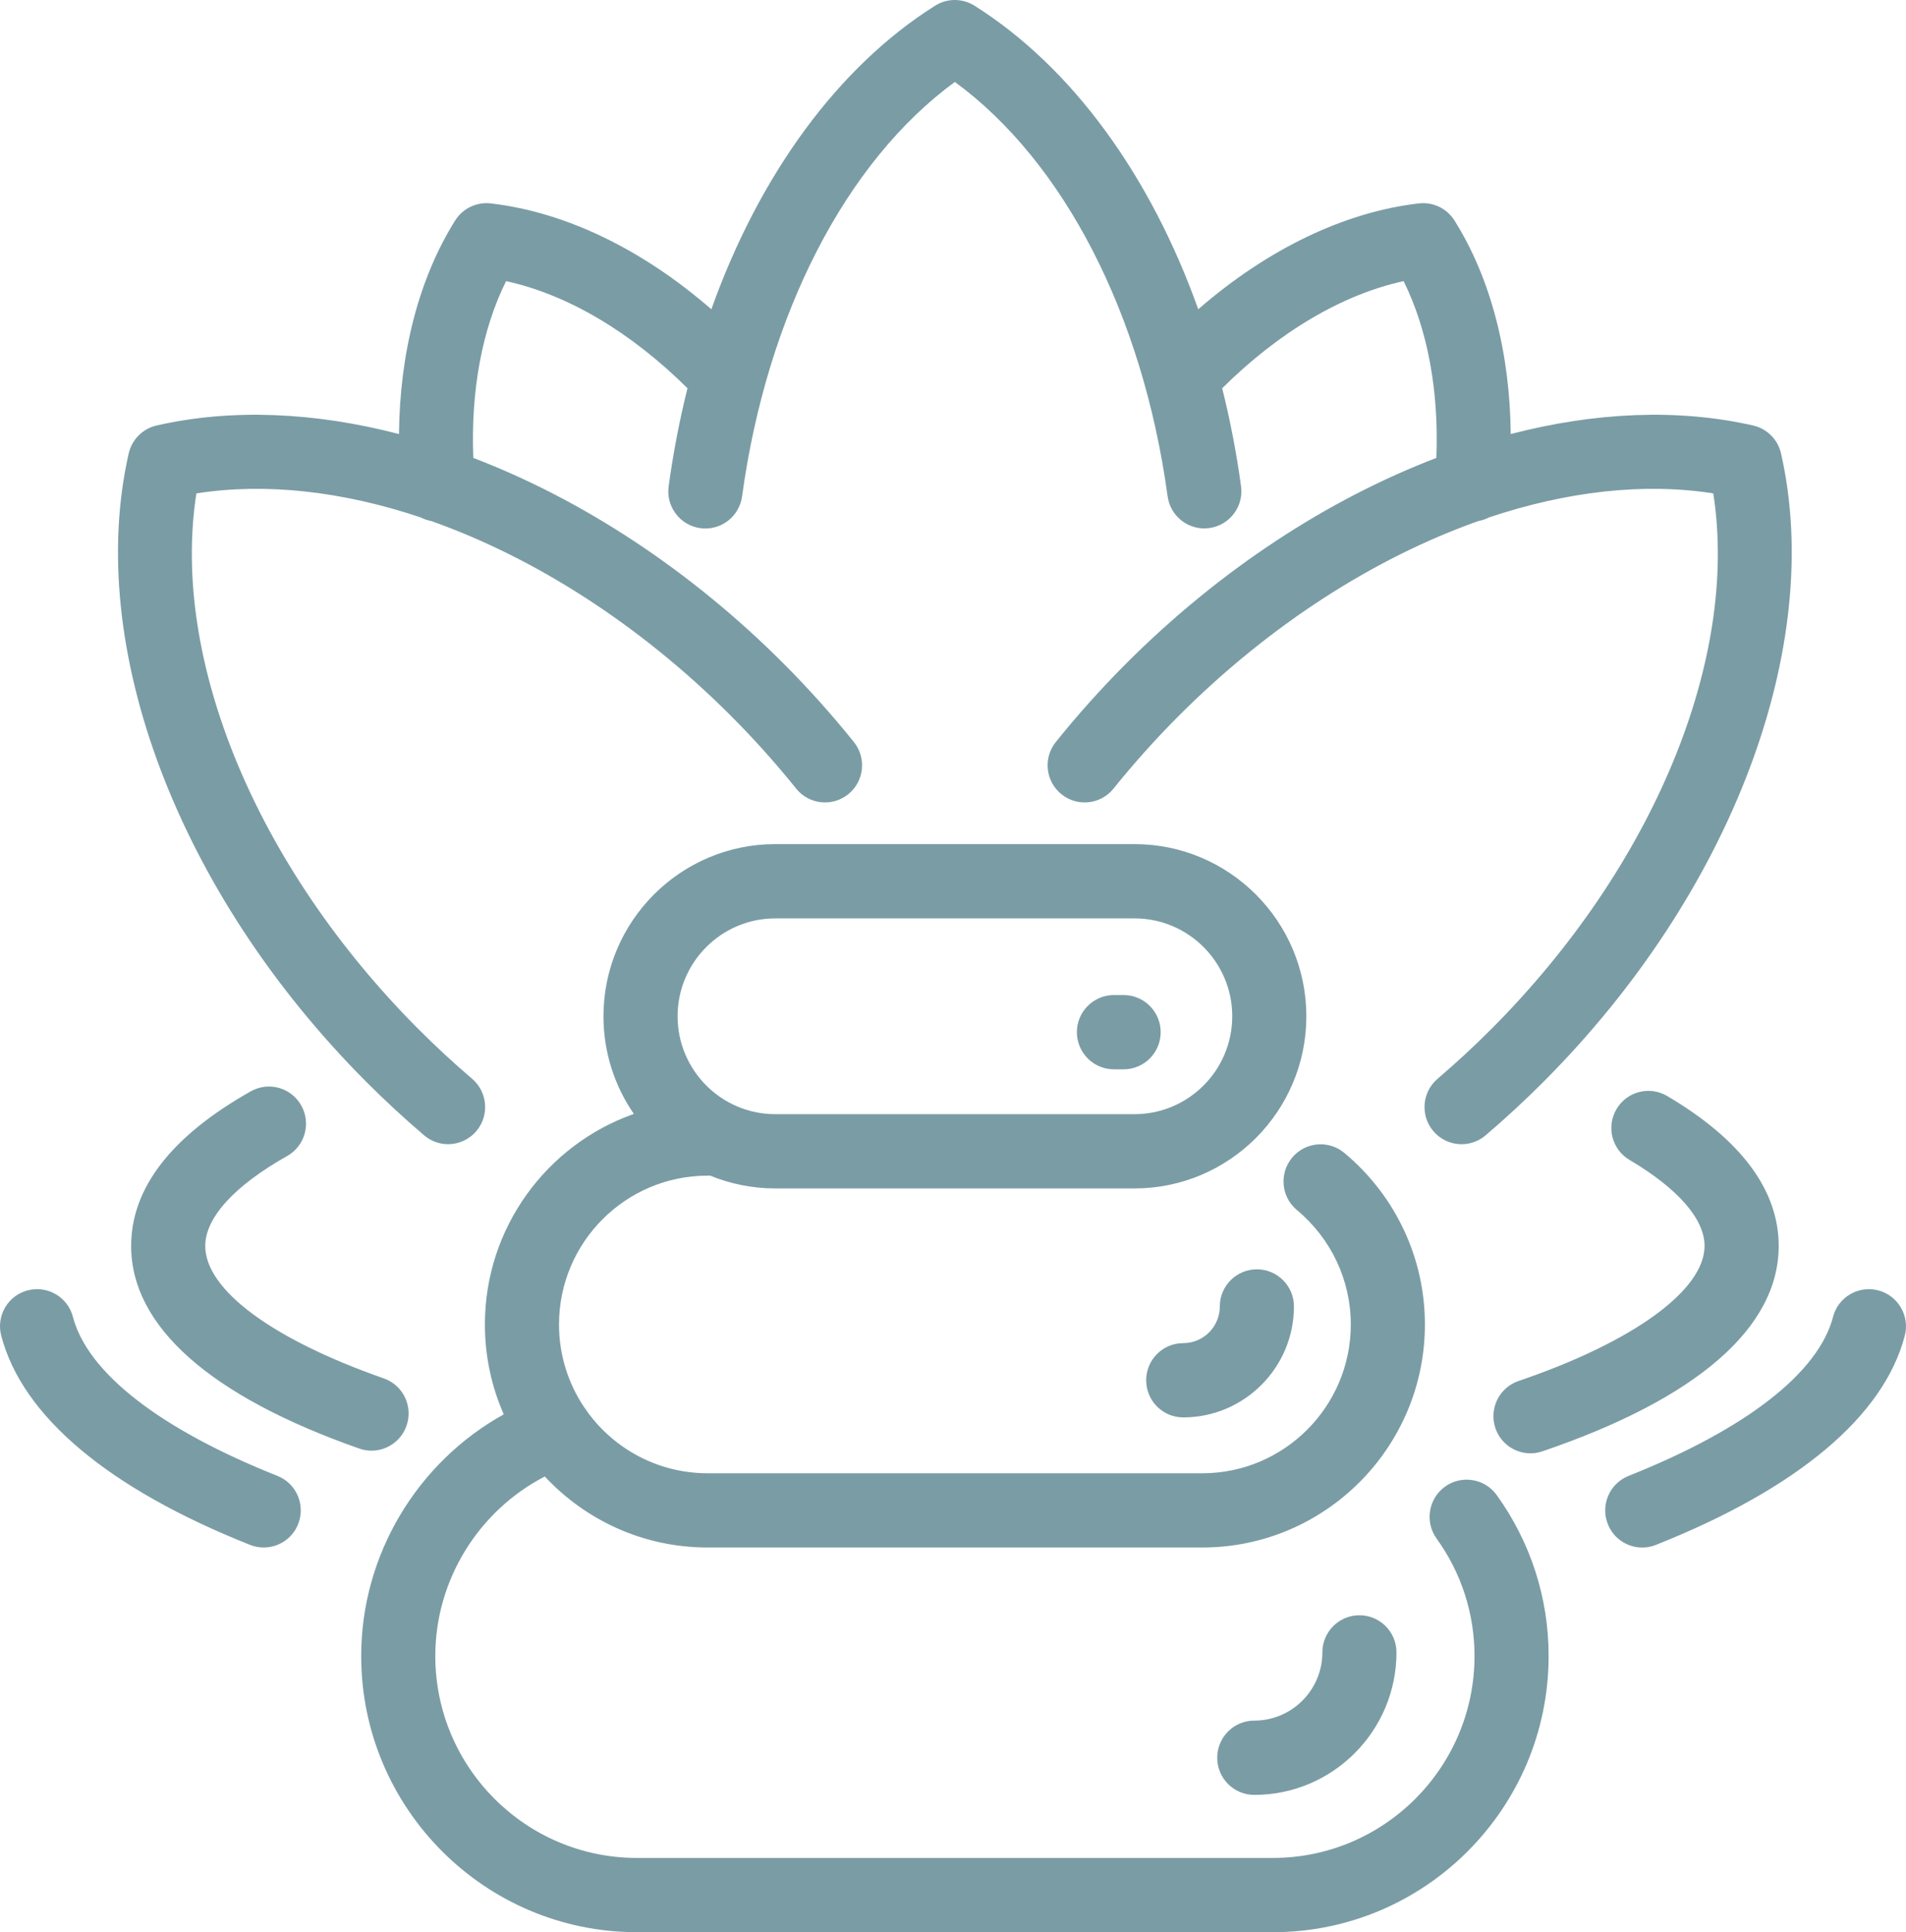 <svg width="73" height="74" viewBox="0 0 73 74" fill="none" xmlns="http://www.w3.org/2000/svg">
<path d="M11.419 58.369C11.2 58.927 10.665 59.267 10.1 59.267C9.926 59.267 9.748 59.235 9.576 59.166C4.146 57.009 0.852 54.238 0.047 51.154C-0.152 50.395 0.302 49.616 1.061 49.419C1.821 49.221 2.596 49.675 2.793 50.435C3.352 52.576 6.133 54.739 10.625 56.524C11.352 56.812 11.709 57.639 11.419 58.369ZM16.243 43.481C16.511 43.709 16.837 43.821 17.162 43.821C17.563 43.821 17.962 43.65 18.242 43.321C18.751 42.724 18.678 41.826 18.082 41.316C17.378 40.715 16.69 40.079 16.035 39.423C9.798 33.173 6.532 25.228 7.522 18.896C10.183 18.479 13.128 18.816 16.111 19.816C16.238 19.881 16.376 19.929 16.52 19.956C20.491 21.364 24.515 23.929 28.006 27.427C28.884 28.307 29.721 29.242 30.493 30.202C30.984 30.814 31.878 30.91 32.489 30.417C33.099 29.925 33.195 29.029 32.703 28.418C31.868 27.378 30.963 26.368 30.012 25.415C26.425 21.821 22.288 19.128 18.128 17.538C18.027 14.966 18.462 12.618 19.383 10.767C21.726 11.277 24.151 12.707 26.331 14.87C26.028 16.084 25.785 17.339 25.609 18.626C25.503 19.405 26.046 20.121 26.823 20.228C27.6 20.334 28.314 19.791 28.421 19.012C29.375 12.044 32.395 6.193 36.571 3.138C40.746 6.193 43.766 12.042 44.72 19.008C44.826 19.787 45.541 20.331 46.318 20.224C47.095 20.118 47.638 19.399 47.532 18.623C47.356 17.336 47.113 16.082 46.81 14.87C48.99 12.707 51.417 11.277 53.758 10.767C54.677 12.618 55.114 14.966 55.013 17.538C50.852 19.129 46.716 21.822 43.129 25.415C42.178 26.368 41.273 27.378 40.438 28.418C39.946 29.029 40.042 29.925 40.652 30.417C41.263 30.91 42.157 30.814 42.648 30.202C43.42 29.242 44.257 28.309 45.135 27.427C48.626 23.929 52.648 21.362 56.62 19.956C56.765 19.929 56.904 19.881 57.029 19.816C60.013 18.818 62.958 18.479 65.619 18.896C66.609 25.23 63.343 33.175 57.106 39.423C56.451 40.079 55.763 40.715 55.059 41.316C54.462 41.825 54.39 42.722 54.897 43.321C55.404 43.919 56.3 43.992 56.898 43.483C57.659 42.834 58.404 42.145 59.112 41.435C66.321 34.213 69.892 24.764 68.214 17.368C68.094 16.834 67.678 16.418 67.144 16.296C64.276 15.642 61.099 15.782 57.861 16.623C57.831 13.491 57.086 10.639 55.706 8.444C55.415 7.982 54.885 7.727 54.342 7.79C51.491 8.12 48.543 9.542 45.893 11.845C44.06 6.712 41.057 2.572 37.324 0.219C36.863 -0.073 36.274 -0.073 35.813 0.219C32.081 2.572 29.077 6.712 27.245 11.845C24.595 9.542 21.65 8.12 18.796 7.79C18.253 7.727 17.724 7.982 17.433 8.444C16.055 10.639 15.312 13.491 15.281 16.623C12.046 15.782 8.867 15.642 5.998 16.296C5.466 16.417 5.051 16.834 4.929 17.368C3.249 24.764 6.821 34.211 14.031 41.435C14.737 42.143 15.482 42.831 16.243 43.481ZM15.57 54.602C15.829 53.861 15.439 53.05 14.7 52.791C10.417 51.291 7.861 49.394 7.861 47.719C7.861 46.637 8.975 45.414 10.997 44.274C11.68 43.89 11.923 43.023 11.538 42.338C11.155 41.654 10.289 41.41 9.606 41.796C6.564 43.51 5.023 45.502 5.023 47.721C5.023 50.793 8.045 53.474 13.763 55.479C13.917 55.534 14.075 55.559 14.231 55.559C14.818 55.557 15.367 55.189 15.57 54.602ZM58.161 52.89C57.42 53.143 57.022 53.95 57.274 54.695C57.475 55.287 58.026 55.66 58.617 55.66C58.768 55.66 58.922 55.635 59.073 55.584C64.993 53.569 68.124 50.85 68.124 47.719C68.124 45.581 66.687 43.648 63.854 41.976C63.178 41.577 62.309 41.801 61.911 42.479C61.514 43.156 61.737 44.027 62.413 44.425C64.265 45.519 65.285 46.688 65.285 47.717C65.284 49.413 62.555 51.395 58.161 52.89ZM50.647 63.284C50.647 64.724 49.478 65.897 48.039 65.897C47.255 65.897 46.62 66.534 46.62 67.32C46.62 68.105 47.255 68.742 48.039 68.742C51.042 68.742 53.485 66.294 53.485 63.284C53.485 62.499 52.85 61.862 52.066 61.862C51.282 61.862 50.647 62.499 50.647 63.284ZM71.938 49.419C71.18 49.221 70.403 49.675 70.206 50.435C69.647 52.578 66.868 54.739 62.376 56.524C61.647 56.814 61.291 57.64 61.58 58.371C61.8 58.929 62.335 59.269 62.899 59.269C63.073 59.269 63.251 59.237 63.423 59.167C68.853 57.009 72.149 54.238 72.954 51.154C73.151 50.395 72.695 49.618 71.938 49.419ZM46.719 50.035C46.719 50.811 46.091 51.44 45.318 51.44C44.534 51.44 43.899 52.076 43.899 52.862C43.899 53.648 44.534 54.284 45.318 54.284C47.656 54.284 49.558 52.378 49.558 50.035C49.558 49.25 48.922 48.613 48.138 48.613C47.354 48.613 46.719 49.252 46.719 50.035ZM42.664 40.953H43.035C43.819 40.953 44.454 40.317 44.454 39.531C44.454 38.746 43.819 38.109 43.035 38.109H42.664C41.88 38.109 41.245 38.746 41.245 39.531C41.245 40.317 41.882 40.953 42.664 40.953ZM57.324 57.258C58.624 59.066 59.312 61.197 59.312 63.421C59.312 69.254 54.578 74 48.756 74H24.391C18.57 74 13.834 69.255 13.834 63.423C13.834 59.553 15.973 56.012 19.294 54.167C18.829 53.114 18.572 51.948 18.572 50.725C18.572 47.005 20.958 43.831 24.277 42.662C23.544 41.599 23.113 40.31 23.113 38.922C23.113 35.286 26.065 32.328 29.693 32.328H43.453C47.081 32.328 50.033 35.286 50.033 38.922C50.033 42.557 47.081 45.515 43.453 45.515H29.693C28.809 45.515 27.967 45.339 27.195 45.023C27.163 45.024 27.13 45.026 27.098 45.026C23.961 45.026 21.41 47.582 21.41 50.725C21.41 51.9 21.767 52.995 22.379 53.904C22.427 53.962 22.471 54.025 22.51 54.09C23.546 55.504 25.217 56.424 27.098 56.424H46.049C49.185 56.424 51.736 53.868 51.736 50.725C51.736 49.033 50.984 47.435 49.671 46.342C49.068 45.84 48.986 44.943 49.487 44.338C49.987 43.734 50.883 43.652 51.486 44.153C53.448 45.789 54.574 48.183 54.574 50.724C54.574 55.434 50.75 59.267 46.049 59.267H27.098C24.641 59.267 22.423 58.22 20.866 56.547C18.324 57.864 16.672 60.517 16.672 63.421C16.672 67.686 20.135 71.156 24.391 71.156H48.756C53.011 71.156 56.474 67.686 56.474 63.423C56.474 61.8 55.972 60.245 55.021 58.924C54.564 58.287 54.707 57.398 55.342 56.938C55.977 56.478 56.864 56.622 57.324 57.258ZM25.952 38.922C25.952 40.989 27.63 42.671 29.693 42.671H43.453C45.517 42.671 47.195 40.989 47.195 38.922C47.195 36.854 45.517 35.173 43.453 35.173H29.693C27.63 35.173 25.952 36.854 25.952 38.922Z" fill="#7A9CA5"/>
</svg>
